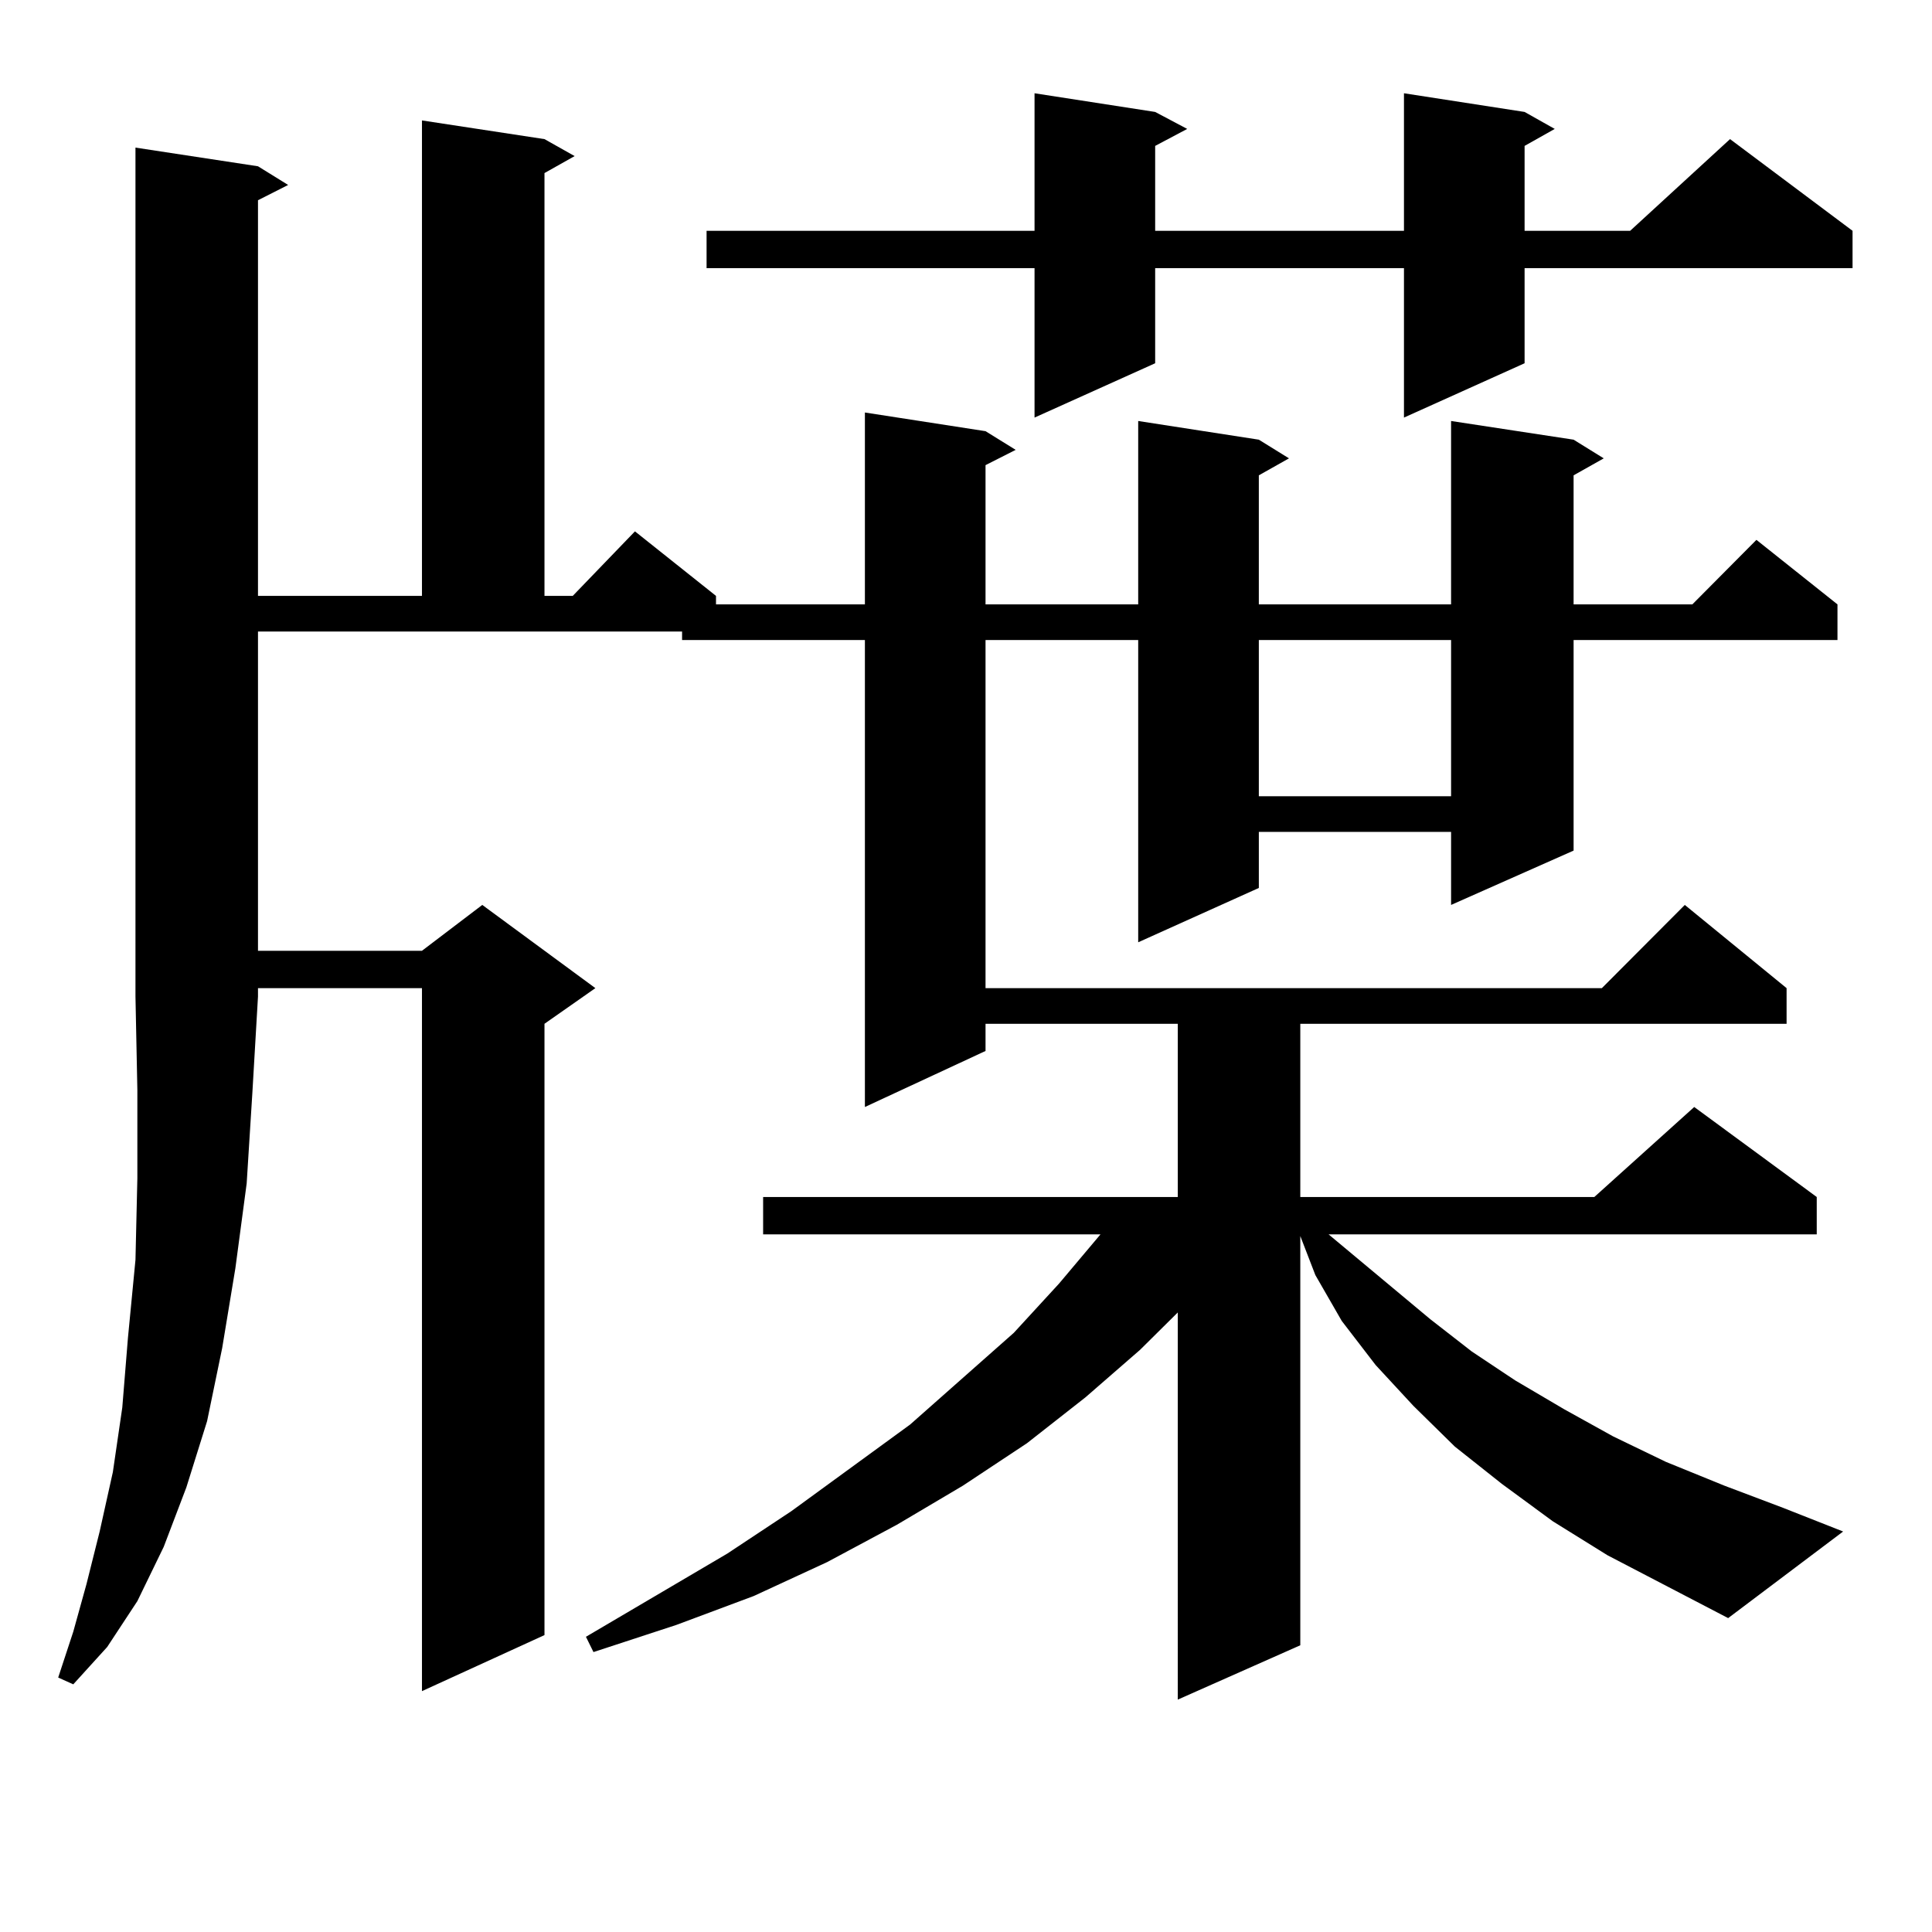<?xml version="1.0" encoding="utf-8"?>
<!-- Generator: Adobe Illustrator 16.0.0, SVG Export Plug-In . SVG Version: 6.00 Build 0)  -->
<!DOCTYPE svg PUBLIC "-//W3C//DTD SVG 1.1//EN" "http://www.w3.org/Graphics/SVG/1.1/DTD/svg11.dtd">
<svg version="1.1" id="图层_1" xmlns="http://www.w3.org/2000/svg" xmlns:xlink="http://www.w3.org/1999/xlink" x="0px" y="0px"
	 width="1000px" height="1000px" viewBox="0 0 1000 1000" enable-background="new 0 0 1000 1000" xml:space="preserve">
<path d="M133.533,86.066l15.609,9.668l-15.609,7.91V308.43h84.876V62.336l63.413,9.668l15.609,8.789l-15.609,8.789V308.43h14.634
	l32.194-33.398l41.95,33.398v4.395h77.071v-99.316l62.438,9.668l15.609,9.668l-15.609,7.91v72.07h79.022v-94.922l62.438,9.668
	l15.609,9.668l-15.609,8.789v66.797h99.51v-94.922l63.413,9.668l15.609,9.668l-15.609,8.789v66.797h61.462l33.17-33.398
	l41.95,33.398v18.457H814.492v108.984l-63.413,28.125v-37.793h-99.51v29.004l-62.438,28.125V331.281h-79.022v180.176h319.017
	l42.926-43.066l52.682,43.066v18.457H673.032v89.648h152.191l51.706-46.582l63.413,46.582v19.336H687.666l52.682,43.945
	l21.463,16.699l22.438,14.941l25.365,14.941l25.365,14.063l27.316,13.184l30.243,12.305l30.243,11.426l31.219,12.305l-59.511,44.824
	l-62.438-32.52l-28.292-17.578l-26.341-19.336l-24.39-19.336l-21.463-21.094l-19.512-21.094l-17.561-22.852l-13.658-23.73
	l-7.805-20.215v211.816l-63.413,28.125V679.328l-19.512,19.336l-28.292,24.609l-30.243,23.73l-33.17,21.973l-34.146,20.215
	l-36.097,19.336l-38.048,17.578l-39.999,14.941l-42.926,14.063l-3.902-7.91l73.169-43.066l33.17-21.973l61.462-44.824l53.657-47.461
	l23.414-25.488l21.463-25.488H394.99v-19.336h214.629v-89.648h-99.51v14.063l-62.438,29.004V331.281H353.04v-4.395H133.533v165.234
	h84.876l31.219-23.73l58.535,43.066l-26.341,18.457V846.32l-63.413,29.004V511.457h-84.876v4.395l-2.927,50.098l-2.927,46.582
	l-5.854,43.945l-6.829,41.309l-7.805,37.793l-10.731,34.277l-11.707,30.762l-13.658,28.125l-15.609,23.73l-17.561,19.336
	l-7.805-3.516l7.805-23.73l6.829-24.609l6.829-27.246l6.829-30.762l4.878-33.398l2.927-36.035l3.902-40.43l0.976-42.188v-45.703
	l-0.976-48.34V76.398L133.533,86.066z M789.127,57.941l15.609,8.789l-15.609,8.789v43.945h54.633l51.706-47.461l63.413,47.461
	v19.336H789.127v49.219l-62.438,28.125v-77.344H597.912v49.219l-62.438,28.125v-77.344H365.723v-19.336h169.752V48.273l62.438,9.668
	l16.585,8.789l-16.585,8.789v43.945h128.777V48.273L789.127,57.941z M651.569,331.281v80.859h99.51v-80.859H651.569z"/>
</svg>
